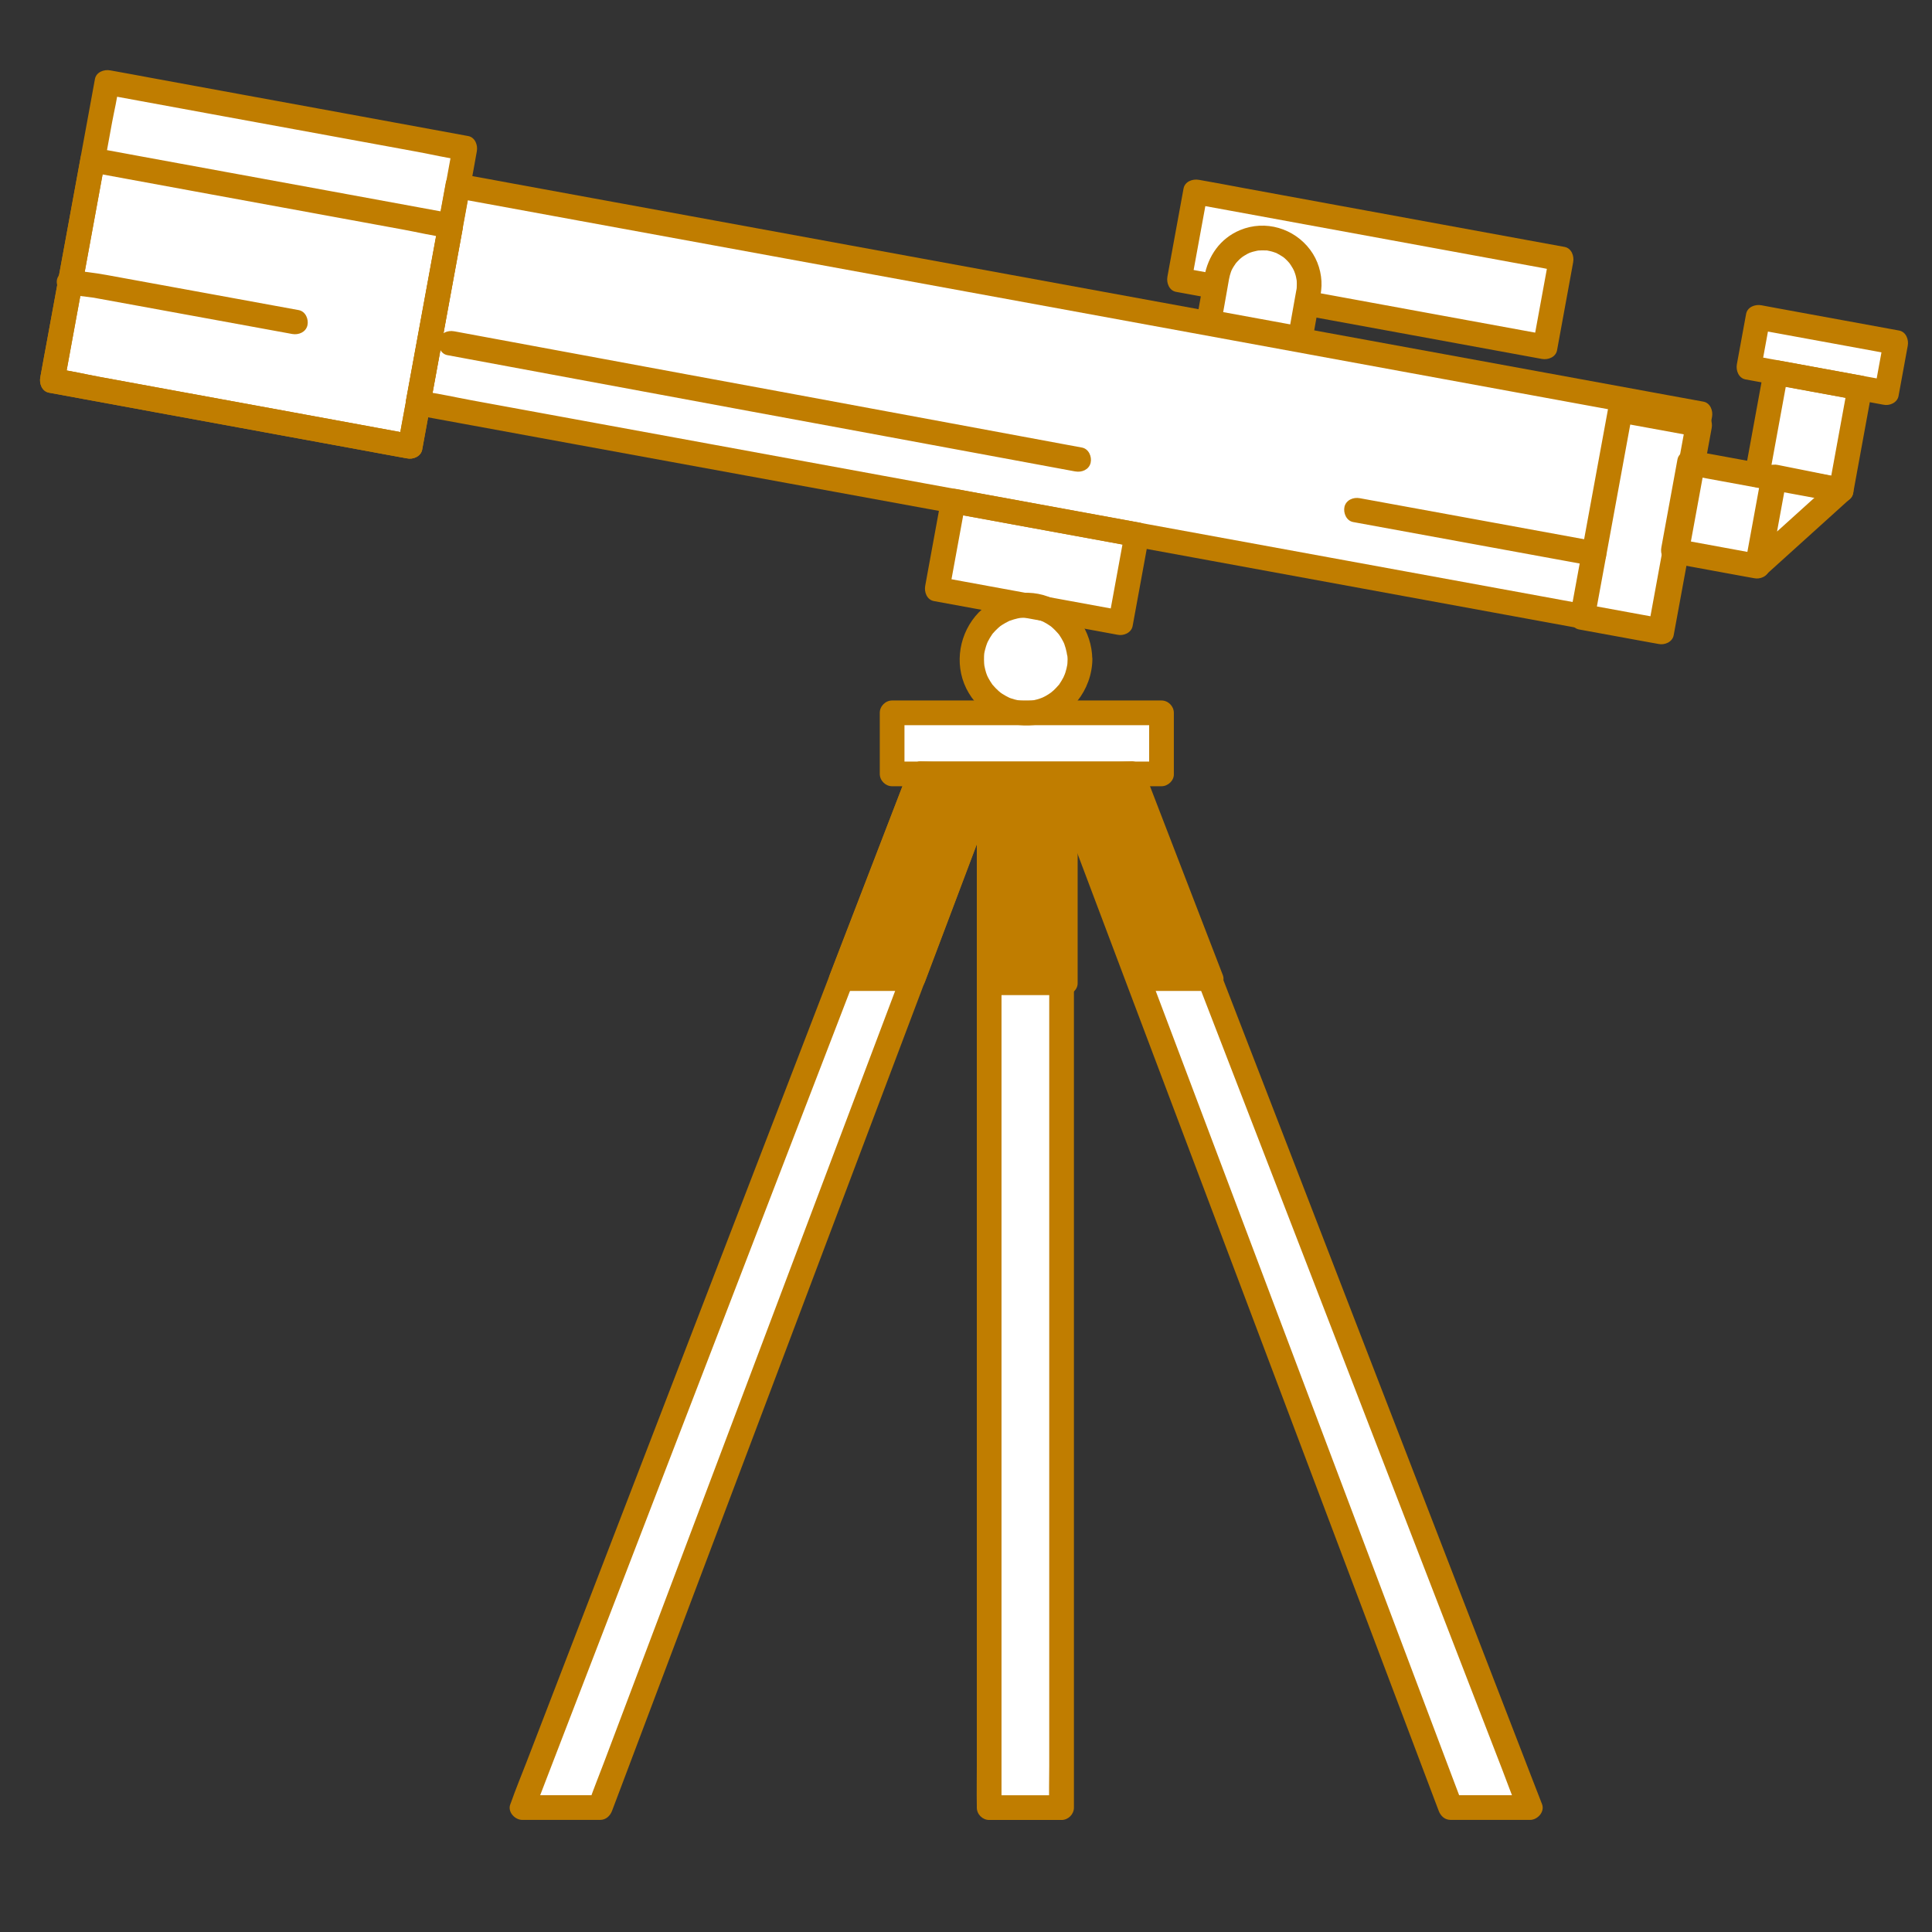 <?xml version="1.0" encoding="utf-8"?>
<svg viewBox="0 0 500 500" xmlns="http://www.w3.org/2000/svg">
  <rect x="0" y="0" width="500" height="500" fill="#333333" stroke="none"/>
  <path style="fill: rgb(255, 255, 255); paint-order: stroke;" d="M 12.38 98.888 L 27.078 20.244 L 121.68 37.452 L 120.054 47.112 L 311.291 81.975 L 312.504 75.02 L 304.07 73.021 L 308.644 48.336 L 404.397 66.5 L 399.667 90.752 L 339.329 79.716 L 338.138 86.647 L 441.138 106.647 L 439.154 118.764 L 453.457 121.338 L 457.868 97.333 L 451.007 96.19 L 453.837 80.42 L 492.001 87.774 L 489.135 102.86 L 482.721 101.861 L 477.542 127.487 L 454.979 147.909 L 435.206 144.095 L 431.351 164.31 L 295.009 139.576 L 290.929 162.528 L 276.408 159.807 C 281.812 164.892 285.149 172.964 276.811 182.893 L 301.811 182.985 L 301.645 184.128 L 301.862 201.46 L 294.916 201.222 L 397.039 468.341 L 374.342 468.707 L 277.372 212.949 L 275.064 468.189 L 254.809 468.189 L 253.967 212.053 L 156.318 468.288 L 133.789 468.239 L 235.882 202.183 L 229.601 201.769 L 229.428 182.96 L 254.213 182.202 C 250.891 179.236 243.989 164.862 258.456 156.912 L 240.923 153.452 L 245.536 131.055 L 109.276 105.769 L 106.953 116.786 L 12.38 98.888 Z"/>
  <g id="g-2" transform="matrix(0.213, 0, 0, 0.213, -7.615, 12.845)" style="">
    <g>
      <g>
        <g>
          <path d="M2057.1,691.4c-13.5-2.5-27-4.9-40.5-7.4c-36.7-6.7-73.4-13.5-110.1-20.2c-54.1-9.9-108.1-19.8-162.2-29.7 c-65.9-12.1-131.8-24.2-197.8-36.2c-72.5-13.3-144.9-26.6-217.4-39.8c-73.1-13.4-146.3-26.8-219.4-40.2 c-68-12.5-135.9-24.9-203.9-37.4c-57.5-10.5-114.9-21.1-172.4-31.6c-41.5-7.6-82.9-15.2-124.4-22.8 c-19.6-3.6-39.2-8.1-58.9-10.8c-0.8-0.1-1.7-0.3-2.5-0.5c3.5,6.2,7,12.3,10.5,18.5c5.4-29.7,10.9-59.3,16.3-89 c8.7-47.3,17.3-94.6,26-142c2-10.9,4-21.8,6-32.7c-6.2,3.5-12.3,7-18.5,10.5c13.5,2.5,27,4.9,40.5,7.4 c36.7,6.7,73.4,13.5,110.1,20.2c54.1,9.9,108.1,19.8,162.2,29.7c65.9,12.1,131.8,24.2,197.8,36.2 c72.5,13.3,144.9,26.6,217.4,39.8c73.1,13.4,146.3,26.8,219.4,40.2c68,12.5,135.9,24.9,203.9,37.4 c57.5,10.5,114.9,21.1,172.4,31.6c41.5,7.6,82.9,15.2,124.4,22.8c19.6,3.6,39.2,8.1,58.9,10.8c0.8,0.1,1.7,0.3,2.5,0.5 c-3.5-6.2-7-12.3-10.5-18.5c-5.4,29.7-10.9,59.3-16.3,89c-8.7,47.3-17.3,94.6-26,142c-2,10.9-4,21.8-6,32.7 c-1.5,8,2.2,16.2,10.5,18.5c7.3,2,17-2.5,18.5-10.5c5.4-29.7,10.9-59.3,16.3-89c8.7-47.3,17.3-94.6,26-142c2-10.9,4-21.8,6-32.7 c1.4-7.4-2-16.9-10.5-18.5c-13.5-2.5-27-4.9-40.5-7.4c-36.7-6.7-73.4-13.5-110.1-20.2c-54.1-9.9-108.1-19.8-162.2-29.7 c-65.9-12.1-131.8-24.2-197.8-36.2c-72.5-13.3-144.9-26.6-217.4-39.8c-73.1-13.4-146.3-26.8-219.4-40.2 c-68-12.5-135.9-24.9-203.9-37.4c-57.5-10.5-114.9-21.1-172.4-31.6c-41.5-7.6-82.9-15.2-124.4-22.8 c-19.6-3.6-39.2-7.3-58.9-10.8c-0.8-0.1-1.7-0.3-2.5-0.5c-7.4-1.4-16.9,2-18.5,10.5c-5.4,29.7-10.9,59.3-16.3,89 c-8.7,47.3-17.3,94.6-26,142c-2,10.9-4,21.8-6,32.7c-1.4,7.4,2,16.9,10.5,18.5c13.5,2.5,27,4.9,40.5,7.4 c36.7,6.7,73.4,13.5,110.1,20.2c54.1,9.9,108.1,19.8,162.2,29.7c65.9,12.1,131.8,24.2,197.8,36.2 c72.5,13.3,144.9,26.6,217.4,39.8c73.1,13.4,146.3,26.8,219.4,40.2c68,12.5,135.9,24.9,203.9,37.4 c57.5,10.5,114.9,21.1,172.4,31.6c41.5,7.6,82.9,15.2,124.4,22.8c19.6,3.6,39.2,7.3,58.9,10.8c0.8,0.1,1.7,0.3,2.5,0.5 c8,1.5,16.2-2.2,18.5-10.5C2069.6,702.5,2065.1,692.8,2057.1,691.4z" style="fill: rgb(192, 125, 0);"/>
        </g>
      </g>
      <g>
        <g>
          <path d="M538.2,467.6c-14.5-2.7-29-5.3-43.5-8c-34.5-6.3-69-12.6-103.4-19c-42-7.7-84-15.4-126.1-23.1 c-36.2-6.6-72.4-13.3-108.5-19.9c-17.5-3.2-35.1-7.5-52.8-9.7c-0.2,0-0.5-0.1-0.7-0.1c3.5,6.2,7,12.3,10.5,18.5 c2.2-12,4.4-24.1,6.6-36.1c5.3-28.9,10.6-57.8,15.9-86.7c6.4-34.9,12.8-69.9,19.2-104.8c5.5-30.1,11-60.1,16.5-90.2 c2.7-14.6,6.4-29.4,8.1-44.2c0-0.2,0.1-0.4,0.1-0.6c-6.2,3.5-12.3,7-18.5,10.5c14.5,2.7,29,5.3,43.5,8 c34.5,6.3,69,12.6,103.4,19c42,7.7,84,15.4,126.1,23.1c36.2,6.6,72.4,13.3,108.5,19.9c17.5,3.2,35.1,7.5,52.8,9.7 c0.2,0,0.5,0.1,0.7,0.1c-3.5-6.2-7-12.3-10.5-18.5c-2.2,12-4.4,24.1-6.6,36.1c-5.3,28.9-10.6,57.8-15.9,86.7 c-6.4,34.9-12.8,69.9-19.2,104.8c-5.5,30.1-11,60.1-16.5,90.2c-2.7,14.7-5.6,29.4-8.1,44.2c0,0.2-0.1,0.4-0.1,0.6 c-1.4,7.7,2.1,16.5,10.5,18.5c7.3,1.7,16.9-2.2,18.5-10.5c2.2-12,4.4-24.1,6.6-36.1c5.3-28.9,10.6-57.8,15.9-86.7 c6.4-34.9,12.8-69.9,19.2-104.8c5.5-30.1,11-60.1,16.5-90.2c2.7-14.7,5.6-29.4,8.1-44.2c0-0.2,0.1-0.4,0.1-0.6 c1.4-7.4-2-16.9-10.5-18.5c-14.5-2.7-29-5.3-43.5-8c-34.5-6.3-69-12.6-103.4-19c-42-7.7-84-15.4-126.1-23.1 c-36.2-6.6-72.4-13.3-108.5-19.9c-17.6-3.2-35.1-6.6-52.8-9.7c-0.2,0-0.5-0.1-0.7-0.1c-7.4-1.4-16.9,2-18.5,10.5 c-2.2,12-4.4,24.1-6.6,36.1c-5.3,28.9-10.6,57.8-15.9,86.7c-6.4,34.9-12.8,69.9-19.2,104.8c-5.5,30.1-11,60.1-16.5,90.2 c-2.7,14.7-5.6,29.4-8.1,44.2c0,0.2-0.1,0.4-0.1,0.6c-1.4,7.4,2,16.9,10.5,18.5c14.5,2.7,29,5.3,43.5,8 c34.5,6.3,69,12.6,103.4,19c42,7.7,84,15.4,126.1,23.1c36.2,6.6,72.4,13.3,108.5,19.9c17.6,3.2,35.1,6.6,52.8,9.7 c0.2,0,0.5,0.1,0.7,0.1c7.7,1.4,16.5-2.1,18.5-10.5C550.3,478.7,546.4,469.1,538.2,467.6z" style="fill: rgb(192, 125, 0);"/>
        </g>
      </g>
      <g>
        <g>
          <path d="M1513.1,272.7c-13.5-2.5-27-5-40.5-7.4c3.5,6.2,7,12.3,10.5,18.5c5.7-31.3,11.5-62.6,17.2-93.9 c0.8-4.4,1.6-8.8,2.4-13.2c-6.2,3.5-12.3,7-18.5,10.5c14.8,2.7,29.5,5.4,44.3,8.1c35.4,6.5,70.9,13,106.3,19.5 c42.7,7.8,85.4,15.7,128.1,23.5c37,6.8,74.1,13.6,111.1,20.4c12.2,2.2,24.3,4.5,36.5,6.7c5.8,1.1,11.6,2.5,17.4,3.2 c0.3,0,0.5,0.1,0.8,0.1c-3.5-6.2-7-12.3-10.5-18.5c-5.7,31.3-11.5,62.6-17.2,93.9c-0.8,4.4-1.6,8.8-2.4,13.2 c6.2-3.5,12.3-7,18.5-10.5c-32.4-5.9-64.8-11.9-97.2-17.8c-51.3-9.4-102.5-18.8-153.8-28.2c-11.8-2.2-23.6-4.3-35.4-6.5 c-7.7-1.4-16.5,2.1-18.5,10.5c-1.7,7.3,2.2,16.9,10.5,18.5c32.4,5.9,64.8,11.9,97.2,17.8c51.3,9.4,102.5,18.8,153.8,28.2 c11.8,2.2,23.6,4.3,35.4,6.5c7.4,1.4,16.9-2,18.5-10.5c5.7-31.3,11.5-62.6,17.2-93.9c0.8-4.4,1.6-8.8,2.4-13.2 c1.4-7.4-2-16.9-10.5-18.5c-14.8-2.7-29.5-5.4-44.3-8.1c-35.4-6.5-70.9-13-106.3-19.5c-42.7-7.8-85.4-15.7-128.1-23.5 c-37-6.8-74.1-13.6-111.1-20.4c-17.9-3.3-35.9-6.8-53.8-9.9c-0.3,0-0.5-0.1-0.8-0.1c-7.4-1.4-16.9,2-18.5,10.5 c-5.7,31.3-11.5,62.6-17.2,93.9c-0.8,4.4-1.6,8.8-2.4,13.2c-1.4,7.4,2,16.9,10.5,18.5c13.5,2.5,27,5,40.5,7.4 c7.7,1.4,16.5-2.1,18.5-10.5C1525.3,283.8,1521.4,274.2,1513.1,272.7L1513.1,272.7z" style="fill: rgb(192, 125, 0);"/>
        </g>
      </g>
      <g>
        <g>
          <path d="M1619.6,336.8c-32.4-5.9-64.8-11.9-97.2-17.8c-4.6-0.8-9.2-1.7-13.8-2.5c3.5,6.2,7,12.3,10.5,18.5 c2.4-13.7,4.9-27.5,7.3-41.2c0.9-4.9,1.7-9.9,2.6-14.8c0.6-3,1.3-5.9,2.3-8.7c0.1-0.4,1.2-3,0.5-1.4c-0.6,1.5,0.3-0.5,0.3-0.7 c0.8-1.6,1.6-3.2,2.6-4.7c0.8-1.3,1.7-2.6,2.6-3.9c1-1.4-0.2,0.2-0.3,0.4c0.6-0.7,1.1-1.3,1.7-2c1-1.1,2.1-2.2,3.2-3.3 c0.5-0.5,1-0.9,1.5-1.3c0.3-0.2,3-2.4,1.5-1.3c-1.1,0.8,2.3-1.5,2.8-1.8c1.1-0.7,2.3-1.4,3.4-2c0.5-0.3,4.3-2,3-1.5 c-1.7,0.7,0.9-0.3,1.3-0.4c0.8-0.3,1.7-0.6,2.5-0.8c1.5-0.4,3-0.8,4.5-1.1c0.9-0.2,1.8-0.3,2.6-0.5c-0.3,0-2.4,0.2-0.7,0.1 c3.5-0.2,6.8-0.3,10.2-0.1c3.2,0.2-1.8-0.5,1.6,0.2c1.2,0.2,2.3,0.5,3.4,0.7c1.6,0.4,3.1,0.8,4.7,1.4c0.9,0.3,1.7,0.6,2.6,0.9 c-1.4-0.6-0.9-0.5,0.1,0.1c2.8,1.5,5.4,3,8.1,4.8c0.2,0.1,1.9,1.4,0.6,0.4c-1.4-1.1,0.7,0.7,1,0.9c1.3,1.2,2.6,2.4,3.8,3.7 c1,1.1,2.1,2.3,3,3.5c-1.6-2,0.2,0.5,0.7,1.2c0.8,1.3,1.6,2.6,2.4,3.9c0.4,0.8,0.8,1.6,1.2,2.3c0.1,0.3,1.2,2.8,0.6,1.2 c-0.5-1.3,0.8,2.5,1.1,3.2c0.5,1.5,0.9,3,1.2,4.5c0.2,1,0.8,4.9,0.5,2c0.2,1.8,0.3,3.6,0.3,5.4c0,1.6,0,3.2-0.1,4.8 c0,0.7-0.1,1.4-0.2,2.1c0.1-0.6,0.5-2.8-0.1,0.2c-0.1,0.4-0.1,0.7-0.2,1.1c-0.5,2.6-0.9,5.1-1.4,7.7 c-2.8,15.7-5.6,31.5-8.4,47.2c-1.4,7.7,2.1,16.5,10.5,18.5c7.3,1.7,17-2.2,18.5-10.5c2.7-15.1,5.4-30.2,8.1-45.4 c1.3-7.6,3.1-15.3,3.3-23c0.5-15.4-4.4-31.3-13.6-43.6c-19.6-26.4-54.7-36.9-85.4-24.1c-24.2,10.1-38.9,31.5-43.4,56.8 c-3,17-6,33.9-9.1,50.9c-1.3,7.4,1.9,16.9,10.5,18.5c32.4,5.9,64.8,11.9,97.2,17.8c4.6,0.8,9.2,1.7,13.8,2.5 c7.7,1.4,16.5-2.1,18.5-10.5C1631.8,347.9,1627.9,338.3,1619.6,336.8z" style="fill: rgb(192, 125, 0);"/>
        </g>
      </g>
      <g>
        <g>
          <path d="M2174.9,613.2c-29.8-5.5-59.5-10.9-89.3-16.4c-4.3-0.8-8.5-1.6-12.8-2.3c3.5,6.2,7,12.3,10.5,18.5 c5.7-31.3,11.5-62.6,17.2-93.9c0.8-4.4,1.6-8.8,2.4-13.2c-6.2,3.5-12.3,7-18.5,10.5c29.8,5.5,59.5,10.9,89.3,16.4 c4.3,0.8,8.5,1.6,12.8,2.3c-3.5-6.2-7-12.3-10.5-18.5c-5.7,31.3-11.5,62.6-17.2,93.9c-0.8,4.4-1.6,8.8-2.4,13.2 c-1.4,7.7,2.1,16.5,10.5,18.5c7.3,1.7,16.9-2.2,18.5-10.5c5.7-31.3,11.5-62.6,17.2-93.9c0.8-4.4,1.6-8.8,2.4-13.2 c1.4-7.4-2-16.9-10.5-18.5c-29.8-5.5-59.5-10.9-89.3-16.4c-4.3-0.8-8.5-1.6-12.8-2.3c-7.4-1.4-16.9,2-18.5,10.5 c-5.7,31.3-11.5,62.6-17.2,93.9c-0.8,4.4-1.6,8.8-2.4,13.2c-1.4,7.4,2,16.9,10.5,18.5c29.8,5.5,59.5,10.9,89.3,16.4 c4.3,0.8,8.5,1.6,12.8,2.3c7.7,1.4,16.5-2.1,18.5-10.5C2187.1,624.3,2183.2,614.7,2174.9,613.2z" style="fill: rgb(192, 125, 0);"/>
        </g>
      </g>
      <g>
        <g>
          <path d="M2276.8,520.8c-29.8-5.5-59.5-10.9-89.3-16.4c-4.3-0.8-8.5-1.6-12.8-2.3c3.5,6.2,7,12.3,10.5,18.5 c6.6-36.3,13.3-72.5,19.9-108.8c0.9-5.2,1.9-10.4,2.8-15.5c-6.2,3.5-12.3,7-18.5,10.5c29.8,5.5,59.5,10.9,89.3,16.4 c4.3,0.8,8.5,1.6,12.8,2.3c-3.5-6.2-7-12.3-10.5-18.5c-6.6,36.3-13.3,72.5-19.9,108.8c-0.9,5.2-1.9,10.4-2.8,15.5 c-1.4,7.7,2.1,16.5,10.5,18.5c7.3,1.7,16.9-2.2,18.5-10.5c6.6-36.3,13.3-72.5,19.9-108.8c0.9-5.2,1.9-10.4,2.8-15.5 c1.4-7.4-2-16.9-10.5-18.5c-29.8-5.5-59.5-10.9-89.3-16.4c-4.3-0.8-8.5-1.6-12.8-2.3c-7.4-1.4-16.9,2-18.5,10.5 c-6.6,36.3-13.3,72.5-19.9,108.8c-0.9,5.2-1.9,10.4-2.8,15.5c-1.4,7.4,2,16.9,10.5,18.5c29.8,5.5,59.5,10.9,89.3,16.4 c4.3,0.8,8.5,1.6,12.8,2.3c7.7,1.4,16.5-2.1,18.5-10.5C2288.9,531.9,2285,522.3,2276.8,520.8z" style="fill: rgb(192, 125, 0);"/>
        </g>
      </g>
      <g>
        <g>
          <path d="M1401.4,681.9c-25.1-4.6-50.2-9.2-75.3-13.8c-40-7.3-80.1-14.7-120.1-22c-9.2-1.7-18.4-3.4-27.6-5.1 c3.5,6.2,7,12.3,10.5,18.5c5.7-31.3,11.5-62.6,17.2-93.9c0.8-4.4,1.6-8.8,2.4-13.2c-6.2,3.5-12.3,7-18.5,10.5 c25.1,4.6,50.2,9.2,75.3,13.8c40,7.3,80.1,14.7,120.1,22c9.2,1.7,18.4,3.4,27.6,5.1c-3.5-6.2-7-12.3-10.5-18.5 c-5.7,31.3-11.5,62.6-17.2,93.9c-0.8,4.4-1.6,8.8-2.4,13.2c-1.4,7.7,2.1,16.5,10.5,18.5c7.3,1.7,16.9-2.2,18.5-10.5 c5.7-31.3,11.5-62.6,17.2-93.9c0.8-4.4,1.6-8.8,2.4-13.2c1.4-7.4-2-16.9-10.5-18.5c-25.1-4.6-50.2-9.2-75.3-13.8 c-40-7.3-80.1-14.7-120.1-22c-9.2-1.7-18.4-3.4-27.6-5.1c-7.4-1.4-16.9,2-18.5,10.5c-5.7,31.3-11.5,62.6-17.2,93.9 c-0.8,4.4-1.6,8.8-2.4,13.2c-1.4,7.4,2,16.9,10.5,18.5c25.1,4.6,50.2,9.2,75.3,13.8c40,7.3,80.1,14.7,120.1,22 c9.2,1.7,18.4,3.4,27.6,5.1c7.7,1.4,16.5-2.1,18.5-10.5C1413.5,693,1409.7,683.4,1401.4,681.9z" style="fill: rgb(192, 125, 0);"/>
        </g>
      </g>
      <g>
        <g>
          <path d="M1409.5,865c-28.8,0-57.6,0-86.5,0c-45.7,0-91.5,0-137.2,0c-10.6,0-21.2,0-31.8,0c-7.1,0-12.1,4.8-14.5,11 c-4.3,11.2-8.6,22.4-12.9,33.6c-11.7,30.5-23.5,60.9-35.2,91.4c-17.4,45.1-34.7,90.1-52.1,135.2c-21.2,55-42.3,109.9-63.5,164.9 c-23.2,60.2-46.4,120.4-69.6,180.6c-23.4,60.8-46.8,121.5-70.2,182.3c-21.8,56.7-43.7,113.3-65.5,170 c-18.4,47.9-36.9,95.8-55.3,143.6c-13.3,34.4-26.5,68.8-39.8,103.3c-6.3,16.3-13,32.4-18.8,48.9c-0.2,0.7-0.5,1.4-0.8,2.1 c-3.6,9.3,5.5,19,14.5,19c31.5,0,63,0,94.6,0c7.1,0,12.1-4.8,14.5-11c4.2-11.2,8.5-22.4,12.7-33.6c11.5-30.5,23-61,34.5-91.5 c16.9-44.9,33.9-89.8,50.8-134.8c20.7-54.8,41.3-109.5,62-164.3c22.6-60,45.3-120,67.9-179.9c22.8-60.5,45.7-121.1,68.5-181.6 c21.4-56.6,42.7-113.3,64.1-169.9c18.1-47.8,36.1-95.7,54.2-143.5c12.9-34.3,25.9-68.6,38.8-102.8c6.1-16.2,12.8-32.3,18.4-48.7 c0.2-0.7,0.5-1.4,0.8-2.1c-9.8-1.3-19.6-2.7-29.5-4c0,11.1,0,22.3,0,33.4c0,30.5,0,60.9,0,91.4c0,44.9,0,89.8,0,134.7 c0,55,0,109.9,0,164.9c0,60,0,120,0,180c0,60.6,0,121.1,0,181.7c0,56.5,0,112.9,0,169.4c0,47.7,0,95.5,0,143.2 c0,34.3,0,68.7,0,103c0,16.3-0.3,32.7,0,49c0,0.7,0,1.4,0,2.1c0,8.1,6.9,15,15,15c29.3,0,58.7,0,88,0c8.1,0,15-6.9,15-15 c0-11.1,0-22.3,0-33.4c0-30.5,0-60.9,0-91.4c0-44.9,0-89.8,0-134.7c0-55,0-109.9,0-164.9c0-60,0-120,0-180 c0-60.6,0-121.1,0-181.7c0-56.5,0-112.9,0-169.4c0-47.7,0-95.5,0-143.2c0-34.3,0-68.7,0-103c0-16.3,0.5-32.7,0-49 c0-0.7,0-1.4,0-2.1c-9.8,1.3-19.6,2.7-29.5,4c4.2,11.2,8.5,22.4,12.7,33.6c11.5,30.5,23,61,34.5,91.5 c16.9,44.9,33.9,89.8,50.8,134.8c20.7,54.8,41.3,109.5,62,164.3c22.6,60,45.3,120,67.9,179.9c22.8,60.5,45.7,121.1,68.5,181.6 c21.4,56.6,42.7,113.3,64.1,169.9c18.1,47.8,36.1,95.7,54.2,143.5c12.9,34.3,25.9,68.6,38.8,102.8c6.1,16.2,12.2,32.5,18.4,48.7 c0.3,0.7,0.5,1.4,0.8,2.1c2.4,6.3,7.4,11,14.5,11c32.2,0,64.4,0,96.6,0c8.9,0,18-9.7,14.5-19c-4.3-11.2-8.6-22.4-13-33.5 c-11.8-30.4-23.5-60.8-35.3-91.3c-17.5-45.2-34.9-90.3-52.4-135.5c-21.2-54.9-42.5-109.9-63.7-164.8 c-23.3-60.2-46.5-120.3-69.8-180.5c-23.5-60.7-47-121.5-70.4-182.2c-22-56.8-43.9-113.6-65.9-170.4 c-18.5-47.8-37-95.7-55.5-143.5c-13.3-34.4-26.6-68.8-39.9-103.1c-6.3-16.3-12.5-32.6-18.9-48.8c-0.3-0.7-0.5-1.4-0.8-2.1 c-2.9-7.6-10.1-12.8-18.5-10.5c-7.2,2-13.4,10.9-10.5,18.5c4.3,11.2,8.6,22.4,13,33.5c11.8,30.4,23.5,60.8,35.3,91.3 c17.5,45.2,34.9,90.3,52.4,135.5c21.2,54.9,42.5,109.9,63.7,164.8c23.3,60.2,46.5,120.3,69.8,180.5 c23.5,60.7,47,121.5,70.4,182.2c22,56.8,43.9,113.6,65.9,170.4c18.5,47.8,37,95.7,55.5,143.5c13.3,34.4,26.6,68.8,39.9,103.1 c6.3,16.2,12.1,32.8,18.9,48.8c0.3,0.7,0.5,1.4,0.8,2.1c4.8-6.3,9.6-12.7,14.5-19c-32.2,0-64.4,0-96.6,0 c4.8,3.7,9.6,7.3,14.5,11c-4.2-11.2-8.5-22.4-12.7-33.6c-11.5-30.5-23-61-34.5-91.5c-16.9-44.9-33.9-89.8-50.8-134.8 c-20.7-54.8-41.3-109.5-62-164.3c-22.6-60-45.3-120-67.9-179.9c-22.8-60.5-45.7-121.1-68.5-181.6 c-21.4-56.6-42.7-113.3-64.1-169.9c-18.1-47.8-36.1-95.7-54.2-143.5c-12.9-34.3-25.9-68.6-38.8-102.8 c-6.1-16.2-12.2-32.5-18.4-48.7c-0.3-0.7-0.5-1.4-0.8-2.1c-2.6-7-8.7-11.9-16.5-10.7c-7.3,1.1-13,7.1-13,14.7 c0,11.1,0,22.3,0,33.4c0,30.5,0,60.9,0,91.4c0,44.9,0,89.8,0,134.7c0,55,0,109.9,0,164.9c0,60,0,120,0,180 c0,60.6,0,121.1,0,181.7c0,56.5,0,112.9,0,169.4c0,47.7,0,95.5,0,143.2c0,34.3,0,68.7,0,103c0,16.3-0.5,32.7,0,49 c0,0.7,0,1.4,0,2.1c5-5,10-10,15-15c-29.3,0-58.7,0-88,0c5,5,10,10,15,15c0-11.1,0-22.3,0-33.4c0-30.5,0-60.9,0-91.4 c0-44.9,0-89.8,0-134.7c0-55,0-109.9,0-164.9c0-60,0-120,0-180c0-60.6,0-121.1,0-181.7c0-56.5,0-112.9,0-169.4 c0-47.7,0-95.5,0-143.2c0-34.3,0-68.7,0-103c0-16.3,0.3-32.7,0-49c0-0.7,0-1.4,0-2.1c0-7.4-5.7-13.9-13-14.7 c-7.8-0.9-13.7,3.6-16.5,10.7c-4.2,11.2-8.5,22.4-12.7,33.6c-11.5,30.5-23,61-34.5,91.5c-16.9,44.9-33.9,89.8-50.8,134.8 c-20.7,54.8-41.3,109.5-62,164.3c-22.6,60-45.3,120-67.9,179.9c-22.8,60.5-45.7,121.1-68.5,181.6 c-21.4,56.6-42.7,113.3-64.1,169.9c-18.1,47.8-36.1,95.7-54.2,143.5c-12.9,34.3-25.9,68.6-38.8,102.8 c-6.1,16.2-12.7,32.3-18.4,48.7c-0.2,0.7-0.5,1.4-0.8,2.1c4.8-3.7,9.6-7.3,14.5-11c-31.5,0-63,0-94.6,0 c4.8,6.3,9.6,12.7,14.5,19c4.3-11.2,8.6-22.4,12.9-33.6c11.7-30.5,23.5-60.9,35.2-91.4c17.4-45.1,34.7-90.1,52.1-135.2 c21.2-55,42.3-109.9,63.5-164.9c23.2-60.2,46.4-120.4,69.6-180.6c23.4-60.8,46.8-121.5,70.2-182.3 c21.8-56.7,43.7-113.3,65.5-170c18.4-47.9,36.9-95.8,55.3-143.6c13.3-34.4,26.5-68.8,39.8-103.3c6.3-16.3,13-32.4,18.8-48.9 c0.2-0.7,0.5-1.4,0.8-2.1c-4.8,3.7-9.6,7.3-14.5,11c28.8,0,57.6,0,86.5,0c45.7,0,91.5,0,137.2,0c10.6,0,21.2,0,31.8,0 C1428.8,895,1428.8,865,1409.5,865z" style="fill: rgb(192, 125, 0);"/>
        </g>
      </g>
      <g>
        <g>
          <path d="M538.2,467.6c-14.5-2.7-29-5.3-43.5-8c-34.5-6.3-69-12.6-103.4-19c-42-7.7-84-15.4-126.1-23.1 c-36.2-6.6-72.4-13.3-108.5-19.9c-17.5-3.2-35.1-7.5-52.8-9.7c-0.2,0-0.5-0.1-0.7-0.1c3.5,6.2,7,12.3,10.5,18.5 c5.6-30.3,11.1-60.7,16.7-91c8.8-48,17.6-95.9,26.4-143.9c2-11.1,4.1-22.2,6.1-33.2c-6.2,3.5-12.3,7-18.5,10.5 c14.5,2.7,29,5.3,43.5,8c34.5,6.3,69,12.6,103.4,19c42,7.7,84,15.4,126.1,23.1c36.2,6.6,72.4,13.3,108.5,19.9 c17.5,3.2,35.1,7.5,52.8,9.7c0.2,0,0.5,0.1,0.7,0.1c-3.5-6.2-7-12.3-10.5-18.5c-5.6,30.3-11.1,60.7-16.7,91 c-8.8,48-17.6,95.9-26.4,143.9c-2,11.1-4.1,22.2-6.1,33.2c-1.4,7.7,2.1,16.5,10.5,18.5c7.3,1.7,16.9-2.2,18.5-10.5 c5.6-30.3,11.1-60.7,16.7-91c8.8-48,17.6-95.9,26.4-143.9c2-11.1,4.1-22.2,6.1-33.2c1.4-7.4-2-16.9-10.5-18.5 c-14.5-2.7-29-5.3-43.5-8c-34.5-6.3-69-12.6-103.4-19c-42-7.7-84-15.4-126.1-23.1c-36.2-6.6-72.4-13.3-108.5-19.9 c-17.6-3.2-35.1-6.6-52.8-9.7c-0.2,0-0.5-0.1-0.7-0.1c-7.4-1.4-16.9,2-18.5,10.5c-5.6,30.3-11.1,60.7-16.7,91 c-8.8,48-17.6,95.9-26.4,143.9c-2,11.1-4.1,22.2-6.1,33.2c-1.4,7.4,2,16.9,10.5,18.5c14.5,2.7,29,5.3,43.5,8 c34.5,6.3,69,12.6,103.4,19c42,7.7,84,15.4,126.1,23.1c36.2,6.6,72.4,13.3,108.5,19.9c17.6,3.2,35.1,6.6,52.8,9.7 c0.2,0,0.5,0.1,0.7,0.1c7.7,1.4,16.5-2.1,18.5-10.5C550.3,478.7,546.4,469.1,538.2,467.6z" style="fill: rgb(192, 125, 0);"/>
        </g>
      </g>
      <g>
        <g>
          <path d="M2058.8,693.1c-28.1-5.1-56.2-10.3-84.2-15.4c-4.1-0.7-8.2-1.5-12.3-2.2c3.5,6.2,7,12.3,10.5,18.5 c5.2-28.3,10.4-56.6,15.6-84.9c8.3-45.3,16.6-90.6,24.9-135.9c1.9-10.4,3.8-20.7,5.7-31.1c-6.2,3.5-12.3,7-18.5,10.5 c28.1,5.1,56.2,10.3,84.2,15.4c4.1,0.7,8.2,1.5,12.3,2.2c-3.5-6.2-7-12.3-10.5-18.5c-5.2,28.3-10.4,56.6-15.6,84.9 c-8.3,45.3-16.6,90.6-24.9,135.9c-1.9,10.4-3.8,20.7-5.7,31.1c-1.4,7.7,2.1,16.5,10.5,18.5c7.3,1.7,16.9-2.2,18.5-10.5 c5.2-28.3,10.4-56.6,15.6-84.9c8.3-45.3,16.6-90.6,24.9-135.9c1.9-10.4,3.8-20.7,5.7-31.1c1.4-7.4-2-16.9-10.5-18.5 c-28.1-5.1-56.2-10.3-84.2-15.4c-4.1-0.7-8.2-1.5-12.3-2.2c-7.4-1.4-16.9,2-18.5,10.5c-5.2,28.3-10.4,56.6-15.6,84.9 c-8.3,45.3-16.6,90.6-24.9,135.9c-1.9,10.4-3.8,20.7-5.7,31.1c-1.4,7.4,2,16.9,10.5,18.5c28.1,5.1,56.2,10.3,84.2,15.4 c4.1,0.7,8.2,1.5,12.3,2.2c7.7,1.4,16.5-2.1,18.5-10.5C2070.9,704.2,2067,694.7,2058.8,693.1z" style="fill: rgb(192, 125, 0);"/>
        </g>
      </g>
      <g>
        <g>
          <path d="M2177.3,515.1c-5.7,31.3-11.5,62.6-17.2,93.9c-0.8,4.4-1.6,8.8-2.4,13.2c-2.7,14.6,13.5,25.1,25.1,14.6 c29.4-26.5,58.7-53.1,88.1-79.6c4.2-3.8,8.4-7.6,12.5-11.3c8.1-7.3,4.3-22.9-6.6-25.1c-27-5.4-54-10.8-81-16.2 C2188.1,503.1,2179.2,506.8,2177.3,515.1c-1.7,7.5,2.2,16.8,10.5,18.5c27,5.4,54,10.8,81,16.2c-2.2-8.4-4.4-16.7-6.6-25.1 c-29.4,26.5-58.7,53.1-88.1,79.6c-4.2,3.8-8.4,7.6-12.5,11.3c8.4,4.9,16.7,9.7,25.1,14.6c5.7-31.3,11.5-62.6,17.2-93.9 c0.8-4.4,1.6-8.8,2.4-13.2c1.4-7.7-2.1-16.5-10.5-18.5C2188.4,502.9,2178.8,506.8,2177.3,515.1z" style="fill: rgb(192, 125, 0);"/>
        </g>
      </g>
      <g>
        <g>
          <path d="M2332,402.4c-49-9-98-18-146.9-26.9c-6.8-1.3-13.7-2.5-20.5-3.8c3.5,6.2,7,12.3,10.5,18.5c3.7-20.4,7.5-40.8,11.2-61.1 c-6.2,3.5-12.3,7-18.5,10.5c49,9,98,18,146.9,26.9c6.8,1.3,13.7,2.5,20.5,3.8c-3.5-6.2-7-12.3-10.5-18.5 c-3.7,20.4-7.5,40.8-11.2,61.1c-1.4,7.7,2.1,16.5,10.5,18.5c7.3,1.7,16.9-2.2,18.5-10.5c3.7-20.4,7.5-40.8,11.2-61.1 c1.4-7.4-2-16.9-10.5-18.5c-49-9-98-18-146.9-26.9c-6.8-1.3-13.7-2.5-20.5-3.8c-7.4-1.4-16.9,2-18.5,10.5 c-3.7,20.4-7.5,40.8-11.2,61.1c-1.4,7.4,2,16.9,10.5,18.5c49,9,98,18,146.9,26.9c6.8,1.3,13.7,2.5,20.5,3.8 c7.7,1.4,16.5-2.1,18.5-10.5C2344.1,413.5,2340.2,403.9,2332,402.4z" style="fill: rgb(192, 125, 0);"/>
        </g>
      </g>
      <g>
        <g>
          <path d="M1447,865c-37,0-74,0-111,0c-58.6,0-117.2,0-175.8,0c-13.5,0-27,0-40.5,0c5,5,10,10,15,15c0-24.7,0-49.5,0-74.2 c-5,5-10,10-15,15c37,0,74,0,111,0c58.6,0,117.2,0,175.8,0c13.5,0,27,0,40.5,0c-5-5-10-10-15-15c0,24.7,0,49.5,0,74.2 c0,7.8,6.9,15.4,15,15c8.1-0.4,15-6.6,15-15c0-24.7,0-49.5,0-74.2c0-8.1-6.9-15-15-15c-37,0-74,0-111,0c-58.6,0-117.2,0-175.8,0 c-13.5,0-27,0-40.5,0c-8.1,0-15,6.9-15,15c0,24.7,0,49.5,0,74.2c0,8.1,6.9,15,15,15c37,0,74,0,111,0c58.6,0,117.2,0,175.8,0 c13.5,0,27,0,40.5,0c7.8,0,15.4-6.9,15-15C1461.6,871.8,1455.4,865,1447,865z" style="fill: rgb(192, 125, 0);"/>
        </g>
      </g>
      <g>
        <g>
          <path d="M1332.9,740.6c0,1.6-0.1,3.3-0.2,4.9c-0.1,0.7-0.1,1.4-0.2,2.1c0-0.2,0.4-2.3,0.1-0.6c-0.6,3.3-1.3,6.6-2.4,9.9 c-0.4,1.3-0.9,2.5-1.4,3.8c1-2.8-0.6,1.2-0.9,1.9c-1.5,3-3.3,5.7-5.1,8.5c-1.5,2.3,1-0.9-0.9,1.1c-1,1.1-2,2.3-3.1,3.4 c-0.9,0.9-1.8,1.9-2.8,2.8c-0.6,0.6-1.3,1.2-2,1.7c-0.2,0.2-2.3,1.9-1,0.9c1.3-1-0.4,0.3-0.6,0.4c-0.7,0.5-1.4,1-2.2,1.5 c-1.1,0.7-2.2,1.4-3.4,2.1c-1.3,0.8-2.7,1.4-4.1,2.1c-0.6,0.3-1.2,0.6-1.8,0.8c2.7-1.2-0.2,0-0.7,0.2c-2.7,1-5.6,1.8-8.4,2.4 c-0.7,0.2-4.8,0.8-3.4,0.6c1.7-0.2-0.6,0-0.8,0c-0.9,0.1-1.9,0.1-2.8,0.2c-3.3,0.1-6.5,0-9.8-0.3c2.6,0.2-0.5-0.1-1.4-0.3 c-1.8-0.3-3.5-0.8-5.3-1.2c-1.5-0.4-3-0.9-4.5-1.4c-0.6-0.2-1.3-0.5-1.9-0.7c0.6,0.2,2.5,1.2-0.1-0.1c-2.8-1.4-5.5-2.8-8.1-4.5 c-1.1-0.7-2.2-1.5-3.2-2.2c2.4,1.7-1-0.9-1.5-1.4c-2.5-2.2-4.7-4.6-6.8-7c-1.8-2.1,0.7,1.2-0.9-1.1c-0.8-1.3-1.7-2.5-2.5-3.8 c-0.8-1.3-1.6-2.7-2.3-4c-0.3-0.6-0.6-1.2-0.9-1.8c-0.1-0.3-1.2-2.8-0.6-1.2c0.6,1.6-0.2-0.5-0.2-0.7c-0.3-0.8-0.6-1.7-0.9-2.5 c-0.4-1.3-0.8-2.6-1.1-3.9c-0.4-1.5-0.7-3.1-1-4.6c-0.1-0.7-0.2-1.3-0.3-2c0.4,3,0.1-0.2,0-0.8c-0.2-3-0.2-6.1-0.1-9.1 c0.1-0.9,0.2-1.8,0.2-2.8c0,0.2-0.4,2.3-0.1,0.6c0.3-1.8,0.6-3.6,1.1-5.3c0.7-2.8,1.6-5.6,2.6-8.3c-0.9,2.4,0.2-0.4,0.6-1.3 c0.8-1.6,1.6-3.1,2.5-4.6c0.8-1.3,1.6-2.6,2.5-3.9c0.4-0.5,0.8-1.1,1.1-1.6c-0.4,0.5-1.8,2,0.1-0.1c2-2.3,4.1-4.5,6.4-6.6 c0.5-0.5,3.6-3,2.5-2.2c-1.1,0.8,1.7-1.2,2.2-1.5c2.8-1.8,5.7-3.4,8.6-4.8c2.5-1.2-1.3,0.3,1.3-0.5c1.5-0.5,3-1,4.5-1.5 c1.5-0.4,3-0.8,4.6-1.2c0.7-0.1,1.3-0.3,2-0.4c0.3-0.1,3.1-0.4,1.4-0.2c-1.4,0.1,2.8-0.2,3.5-0.2c1.6-0.1,3.3-0.1,4.9,0 c1.4,0,2.8,0.2,4.2,0.3c2.4,0.2-2.3-0.4,0.1,0c0.9,0.1,1.8,0.3,2.7,0.5c3.3,0.7,6.5,1.7,9.7,2.8c2.7,0.9,0.7,0.2,0.1,0 c0.8,0.4,1.6,0.7,2.4,1.1c1.6,0.8,3.1,1.6,4.6,2.5c1.5,0.9,2.9,1.9,4.4,2.9c0.2,0.1,1.9,1.4,0.6,0.4c-1.5-1.1,1.6,1.3,1.5,1.3 c2.5,2.2,4.7,4.5,6.9,7c0.4,0.5,0.8,1,1.3,1.5c-1.3-1.7-0.3-0.3,0.4,0.6c0.9,1.3,1.7,2.5,2.5,3.9c0.9,1.5,1.7,3.1,2.5,4.6 c0.4,0.8,0.8,1.6,1.1,2.4c-0.6-1.4-0.4-1.1,0,0.1c1.2,3.4,2.2,6.8,2.9,10.4c0.1,0.7,0.2,1.3,0.3,2c0.4,2.4-0.2-2.3,0,0.1 C1332.7,736.4,1332.9,738.5,1332.9,740.6c0.1,7.8,6.8,15.4,15,15c8.1-0.4,15.1-6.6,15-15c-0.4-34.3-21.9-64.2-53.9-76.1 c-30.6-11.3-67.5-1.2-88.2,23.9c-21.6,26.2-25.6,63.8-8,93.3c17.6,29.6,52.2,44.3,85.9,37.9c37.3-7.1,63.9-41.6,64.3-79 c0.1-7.8-7-15.4-15-15C1339.7,726,1333,732.2,1332.9,740.6z" style="fill: rgb(192, 125, 0);"/>
        </g>
      </g>
      <g>
        <g>
          <path d="M1679.9,574c42.1,7.7,84.1,15.4,126.2,23.1c34.4,6.3,68.8,12.6,103.2,18.9c19.7,3.6,39.5,7.2,59.2,10.8 c7.7,1.4,16.5-2.1,18.5-10.5c1.7-7.3-2.2-16.9-10.5-18.5c-42.2-7.7-84.5-15.4-126.7-23.2c-34.3-6.3-68.5-12.5-102.8-18.8 c-19.7-3.6-39.5-7.2-59.2-10.8c-7.7-1.4-16.5,2.1-18.5,10.5C1667.7,562.9,1671.6,572.5,1679.9,574L1679.9,574z" style="fill: rgb(192, 125, 0);"/>
        </g>
      </g>
      <g>
        <g>
          <path d="M119.7,297.6c10,1.3,19.9,2.5,29.9,3.8c1.3,0.2,2.6,0.3,3.9,0.5c-7.1-0.8-4.8-0.7-3.4-0.4c1.4,0.3,2.8,0.5,4.3,0.8 c16.5,3,33,6,49.4,9c49.8,9.1,99.6,18.2,149.3,27.3c12.6,2.3,25.1,4.6,37.7,6.9c7.7,1.4,16.5-2.1,18.5-10.5 c1.7-7.3-2.2-16.9-10.5-18.5c-33.9-6.2-67.7-12.4-101.6-18.6c-44-8-88-16.1-132-24.1c-15.1-2.8-30.3-4.3-45.5-6.3 c-7.8-1-15.3,7.6-15,15C105.1,291.5,111.4,296.5,119.7,297.6L119.7,297.6z" style="fill: rgb(192, 125, 0);"/>
        </g>
      </g>
      <g>
        <g>
          <path d="M579.3,371.2c6.8,1.3,13.7,2.5,20.5,3.8c18.5,3.4,37,6.8,55.5,10.3c27.3,5.1,54.6,10.1,81.9,15.2 c33.5,6.2,67,12.4,100.4,18.6c36.5,6.8,73,13.5,109.5,20.3c37,6.8,74,13.7,111.1,20.5c34.4,6.4,68.7,12.7,103.1,19.1 c29.2,5.4,58.3,10.8,87.5,16.2c20.9,3.9,41.8,7.7,62.6,11.6c9.9,1.8,19.8,3.7,29.7,5.5c0.4,0.1,0.9,0.2,1.3,0.2 c7.7,1.4,16.5-2.1,18.5-10.5c1.7-7.4-2.2-16.9-10.5-18.5c-6.8-1.3-13.7-2.5-20.5-3.8c-18.5-3.4-37-6.8-55.5-10.3 c-27.3-5.1-54.6-10.1-81.9-15.2c-33.5-6.2-67-12.4-100.4-18.6c-36.5-6.8-73-13.5-109.5-20.3c-37-6.8-74-13.7-111.1-20.5 c-34.4-6.4-68.7-12.7-103.1-19.1c-29.2-5.4-58.3-10.8-87.5-16.2c-20.9-3.9-41.8-7.7-62.6-11.6c-9.9-1.8-19.8-3.7-29.7-5.5 c-0.4-0.1-0.9-0.2-1.3-0.2c-7.7-1.4-16.5,2.1-18.5,10.5C567.2,360.1,571.1,369.7,579.3,371.2L579.3,371.2z" style="fill: rgb(192, 125, 0);"/>
        </g>
      </g>
      <g>
        <polygon points="1154.1,879.9 1058.1,1128.7 1145,1128.7 1237.6,882.7 &#9;&#9;&#9;" style="fill: rgb(192, 125, 0);"/>
        <g>
          <path d="M1139.6,875.9c-10.9,28.2-21.7,56.4-32.6,84.5c-17.2,44.5-34.4,89-51.5,133.6c-3.9,10.2-7.9,20.5-11.8,30.7 c-3.6,9.3,5.5,19,14.5,19c25.3,0,50.7,0,76,0c3.6,0,7.3,0,10.9,0c7.1,0,12.1-4.8,14.5-11c10.4-27.7,20.8-55.4,31.3-83 c16.6-44.1,33.2-88.3,49.9-132.4c3.8-10.2,7.7-20.4,11.5-30.5c3.6-9.5-5.5-18.7-14.5-19c-27.8-0.9-55.7-1.9-83.5-2.8 c-7.9-0.3-15.4,7.1-15,15c0.4,8.4,6.6,14.7,15,15c27.8,0.9,55.7,1.9,83.5,2.8c-4.8-6.3-9.6-12.7-14.5-19 c-10.4,27.7-20.8,55.4-31.3,83c-16.6,44.1-33.2,88.3-49.9,132.4c-3.8,10.2-7.7,20.4-11.5,30.5c4.8-3.7,9.6-7.3,14.5-11 c-25.3,0-50.7,0-76,0c-3.6,0-7.3,0-10.9,0c4.8,6.3,9.6,12.7,14.5,19c10.9-28.2,21.7-56.4,32.6-84.5 c17.2-44.5,34.4-89,51.5-133.6c3.9-10.2,7.9-20.5,11.8-30.7c2.8-7.3-3.1-16.8-10.5-18.5C1149.5,863.5,1142.7,868.1,1139.6,875.9 z" style="fill: rgb(192, 125, 0);"/>
        </g>
      </g>
      <g>
        <polygon points="1411.1,879.9 1507.1,1128.7 1420.3,1128.7 1327.7,882.7 &#9;&#9;&#9;" style="fill: rgb(192, 125, 0);"/>
        <g>
          <path d="M1396.7,883.9c10.9,28.2,21.7,56.4,32.6,84.5c17.2,44.5,34.4,89,51.5,133.6c3.9,10.2,7.9,20.5,11.8,30.7 c4.8-6.3,9.6-12.7,14.5-19c-25.3,0-50.7,0-76,0c-3.6,0-7.3,0-10.9,0c4.8,3.7,9.6,7.3,14.5,11c-10.4-27.7-20.8-55.4-31.3-83 c-16.6-44.1-33.2-88.3-49.9-132.4c-3.8-10.2-7.7-20.4-11.5-30.5c-4.8,6.3-9.6,12.7-14.5,19c27.8-0.9,55.7-1.9,83.5-2.8 c7.8-0.3,15.4-6.7,15-15c-0.4-7.9-6.6-15.3-15-15c-27.8,0.9-55.7,1.9-83.5,2.8c-8.9,0.3-18,9.5-14.5,19 c10.4,27.7,20.8,55.4,31.3,83c16.6,44.1,33.2,88.3,49.9,132.4c3.8,10.2,7.7,20.4,11.5,30.5c2.4,6.3,7.4,11,14.5,11 c25.3,0,50.7,0,76,0c3.6,0,7.3,0,10.9,0c9,0,18-9.7,14.5-19c-10.9-28.2-21.7-56.4-32.6-84.5c-17.2-44.5-34.4-89-51.5-133.6 c-3.9-10.2-7.9-20.5-11.8-30.7c-2.9-7.6-10.1-12.8-18.5-10.5C1399.9,867.4,1393.7,876.3,1396.7,883.9z" style="fill: rgb(192, 125, 0);"/>
        </g>
      </g>
      <g>
        <rect x="1237.6" y="882.9" width="92.5" height="250.9" style="fill: rgb(192, 125, 0);"/>
        <g>
          <path d="M1330.1,1118.8c-26.9,0-53.8,0-80.7,0c-3.9,0-7.8,0-11.7,0c5,5,10,10,15,15c0-28.2,0-56.5,0-84.7c0-45,0-90,0-135.1 c0-10.4,0-20.7,0-31.1c-5,5-10,10-15,15c26.9,0,53.8,0,80.7,0c3.9,0,7.8,0,11.7,0c-5-5-10-10-15-15c0,28.2,0,56.5,0,84.7 c0,45,0,90,0,135.1c0,10.4,0,20.7,0,31.1c0,7.8,6.9,15.4,15,15c8.1-0.4,15-6.6,15-15c0-28.2,0-56.5,0-84.7c0-45,0-90,0-135.1 c0-10.4,0-20.7,0-31.1c0-8.1-6.9-15-15-15c-26.9,0-53.8,0-80.7,0c-3.9,0-7.8,0-11.7,0c-8.1,0-15,6.9-15,15c0,28.2,0,56.5,0,84.7 c0,45,0,90,0,135.1c0,10.4,0,20.7,0,31.1c0,8.1,6.9,15,15,15c26.9,0,53.8,0,80.7,0c3.9,0,7.8,0,11.7,0c7.8,0,15.4-6.9,15-15 C1344.7,1125.7,1338.5,1118.8,1330.1,1118.8z" style="fill: rgb(192, 125, 0);"/>
        </g>
      </g>
    </g>
  </g>
</svg>